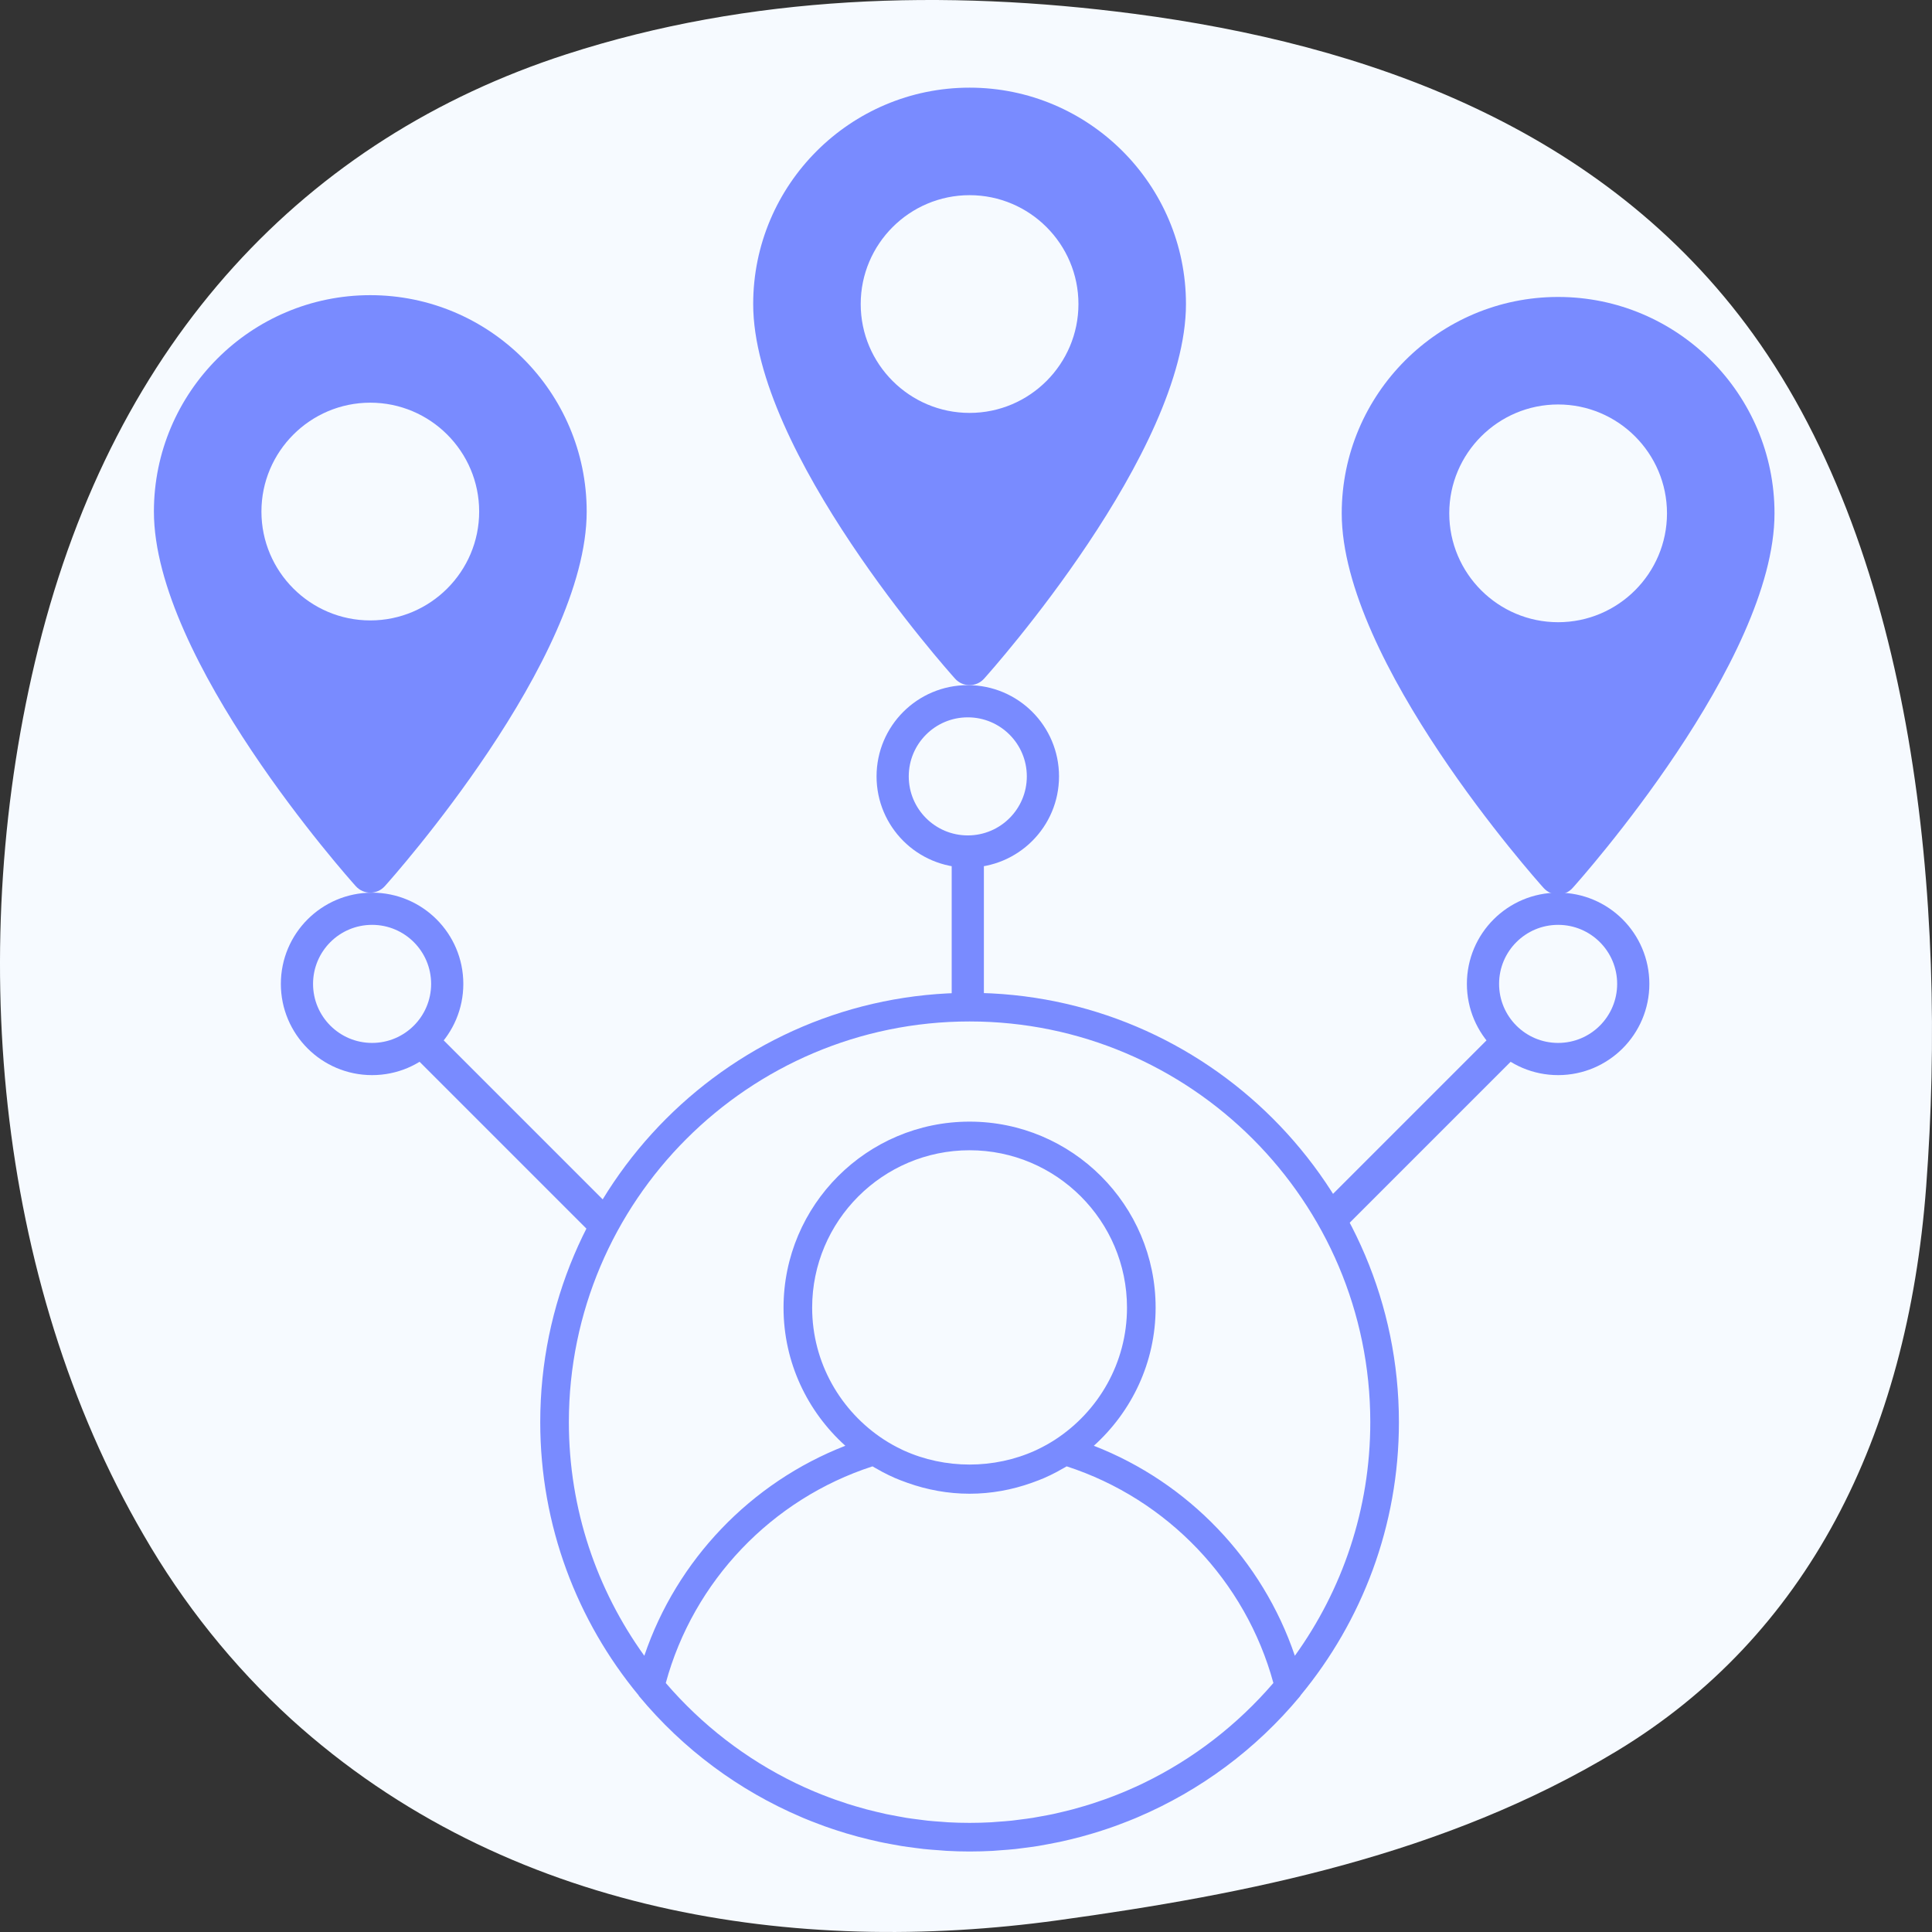 <svg width="1080" height="1080" viewBox="0 0 1080 1080" fill="none" xmlns="http://www.w3.org/2000/svg">
<rect x="0" y="0" width="1080" height="1080" fill="#333333" stroke="none"/>
<g clip-path="url(#clip0)">
<path d="M80.242 858.006C-2.864 715.299 -19.478 526.903 21.436 362.24C64.393 189.367 171.403 77.349 316.456 30.387C419.479 -2.965 528.442 -6.122 634.102 7.734C762.145 24.529 896.128 70.42 980.026 186.786C1070.3 311.983 1088.67 504.47 1076.75 663.212C1066.19 803.786 1009.78 914.806 903.67 978.92C807.469 1037.05 697.39 1058.85 591.235 1073.47C445.606 1093.54 283.48 1070.4 162.835 961.072C130.244 931.253 102.384 896.486 80.242 858.006Z" fill="#F6FAFF"/>
</g>
<path d="M542 555C409.664 555 302 662.664 302 795C302 852.96 322.656 906.184 356.992 947.704C357.08 947.824 357.088 947.976 357.184 948.088C381.976 977.984 413.112 1000.9 447.808 1015.71C448.208 1015.88 448.6 1016.06 449 1016.23C451.808 1017.42 454.648 1018.51 457.496 1019.58C458.616 1020.01 459.736 1020.44 460.872 1020.85C463.328 1021.73 465.8 1022.56 468.288 1023.36C469.88 1023.87 471.472 1024.38 473.08 1024.86C475.28 1025.51 477.488 1026.14 479.712 1026.74C481.664 1027.27 483.632 1027.76 485.6 1028.23C487.592 1028.71 489.592 1029.19 491.6 1029.62C493.84 1030.1 496.104 1030.52 498.376 1030.94C500.2 1031.27 502.016 1031.62 503.856 1031.92C506.376 1032.33 508.912 1032.65 511.456 1032.98C513.096 1033.18 514.728 1033.42 516.376 1033.6C519.256 1033.9 522.16 1034.12 525.072 1034.32C526.424 1034.42 527.768 1034.56 529.128 1034.63C533.376 1034.87 537.672 1035 542 1035C546.328 1035 550.624 1034.87 554.888 1034.65C556.248 1034.58 557.592 1034.43 558.944 1034.34C561.856 1034.13 564.76 1033.92 567.64 1033.62C569.288 1033.44 570.92 1033.2 572.56 1032.99C575.104 1032.66 577.64 1032.34 580.16 1031.94C581.992 1031.64 583.816 1031.29 585.64 1030.95C587.904 1030.54 590.168 1030.11 592.416 1029.63C594.424 1029.2 596.416 1028.73 598.416 1028.25C600.384 1027.77 602.352 1027.28 604.304 1026.76C606.528 1026.17 608.736 1025.53 610.936 1024.87C612.544 1024.39 614.136 1023.89 615.728 1023.38C618.216 1022.58 620.688 1021.74 623.144 1020.86C624.272 1020.46 625.392 1020.02 626.52 1019.6C629.376 1018.53 632.208 1017.42 635.016 1016.25C635.416 1016.08 635.808 1015.9 636.208 1015.73C670.896 1000.92 702.04 978 726.832 948.104C726.928 947.992 726.936 947.832 727.024 947.72C761.344 906.184 782 852.96 782 795C782 662.664 674.336 555 542 555ZM639.256 996.76C639.136 996.816 639.024 996.88 638.904 996.936C636.048 998.312 633.144 999.608 630.216 1000.87C629.552 1001.15 628.896 1001.44 628.232 1001.72C625.672 1002.79 623.08 1003.81 620.472 1004.78C619.384 1005.19 618.296 1005.59 617.2 1005.98C614.888 1006.8 612.568 1007.59 610.224 1008.34C608.768 1008.81 607.304 1009.25 605.84 1009.68C603.76 1010.3 601.672 1010.9 599.56 1011.46C597.784 1011.94 595.992 1012.37 594.2 1012.79C592.32 1013.24 590.448 1013.7 588.552 1014.1C586.48 1014.54 584.392 1014.91 582.312 1015.29C580.624 1015.6 578.944 1015.93 577.24 1016.2C574.896 1016.57 572.528 1016.86 570.168 1017.16C568.672 1017.35 567.184 1017.58 565.672 1017.74C562.976 1018.02 560.256 1018.21 557.544 1018.4C556.336 1018.48 555.136 1018.62 553.912 1018.68C549.952 1018.89 545.984 1019 542 1019C538.016 1019 534.048 1018.89 530.096 1018.68C528.88 1018.62 527.68 1018.49 526.464 1018.4C523.744 1018.22 521.032 1018.02 518.336 1017.74C516.824 1017.58 515.336 1017.35 513.84 1017.16C511.48 1016.86 509.112 1016.57 506.768 1016.2C505.064 1015.93 503.384 1015.6 501.696 1015.29C499.608 1014.91 497.52 1014.53 495.456 1014.1C493.56 1013.7 491.68 1013.24 489.808 1012.79C488.016 1012.36 486.224 1011.94 484.448 1011.46C482.344 1010.9 480.248 1010.3 478.168 1009.68C476.704 1009.25 475.24 1008.81 473.784 1008.34C471.44 1007.59 469.112 1006.8 466.808 1005.98C465.712 1005.58 464.624 1005.18 463.536 1004.78C460.928 1003.81 458.336 1002.79 455.776 1001.72C455.112 1001.45 454.464 1001.16 453.8 1000.88C450.872 999.624 447.968 998.32 445.104 996.944C444.984 996.888 444.872 996.832 444.752 996.768C416.84 983.264 392.184 964.096 372.176 940.816C387.64 883.872 431.416 837.968 487.736 819.704C488.848 820.384 490.008 820.992 491.152 821.632C491.824 822.008 492.488 822.408 493.168 822.768C495.552 824.032 497.968 825.216 500.44 826.28C502.336 827.112 504.296 827.816 506.248 828.536C506.632 828.672 507.016 828.824 507.4 828.96C518.248 832.8 529.856 835 542 835C554.144 835 565.752 832.8 576.592 828.96C576.976 828.824 577.36 828.672 577.744 828.536C579.696 827.816 581.656 827.112 583.552 826.28C586.024 825.216 588.44 824.032 590.824 822.768C591.504 822.4 592.168 822.008 592.84 821.632C593.984 820.992 595.152 820.384 596.272 819.696C652.592 837.968 696.36 883.872 711.832 940.808C691.824 964.08 667.168 983.248 639.256 996.76ZM454 731C454 682.48 493.48 643 542 643C590.52 643 630 682.48 630 731C630 761.864 613.992 789.024 589.872 804.736C586.72 806.784 583.44 808.616 580.072 810.216C579.672 810.408 579.28 810.608 578.88 810.792C555.712 821.328 528.288 821.328 505.12 810.792C504.72 810.608 504.32 810.408 503.928 810.216C500.552 808.616 497.28 806.784 494.128 804.736C470.008 789.024 454 761.864 454 731ZM723.832 925.584C705.696 872.032 664.32 828.752 611.456 808.192C632.6 789.144 646 761.64 646 731C646 673.656 599.344 627 542 627C484.656 627 438 673.656 438 731C438 761.64 451.4 789.144 472.552 808.192C419.688 828.76 378.312 872.032 360.176 925.584C333.672 888.792 318 843.704 318 795C318 671.488 418.488 571 542 571C665.512 571 766 671.488 766 795C766 843.704 750.328 888.792 723.832 925.584Z" fill="#798BFF"/>
<path d="M207 165C140.301 165 86.038 219.263 86.038 285.961C86.038 368.736 194.287 490.254 198.896 495.387C203.225 500.208 210.783 500.2 215.104 495.387C219.713 490.254 327.962 368.736 327.962 285.961C327.961 219.263 273.698 165 207 165ZM207 346.821C173.442 346.821 146.142 319.519 146.142 285.961C146.142 252.404 173.443 225.103 207 225.103C240.557 225.103 267.858 252.404 267.858 285.962C267.858 319.52 240.557 346.821 207 346.821Z" fill="#798BFF"/>
<line x1="232.364" y1="578.636" x2="338.43" y2="684.702" stroke="#798BFF" stroke-width="18"/>
<circle cx="208" cy="550" r="42" stroke="#798BFF" stroke-width="18"/>
<path d="M871 166C937.699 166 991.962 220.263 991.962 286.961C991.962 369.736 883.713 491.254 879.104 496.387C874.775 501.208 867.217 501.2 862.896 496.387C858.287 491.254 750.038 369.736 750.038 286.961C750.039 220.263 804.302 166 871 166ZM871 347.821C904.558 347.821 931.858 320.519 931.858 286.961C931.858 253.404 904.557 226.103 871 226.103C837.443 226.103 810.142 253.404 810.142 286.962C810.142 320.52 837.443 347.821 871 347.821Z" fill="#798BFF"/>
<line y1="-9" x2="150" y2="-9" transform="matrix(-0.707 0.707 0.707 0.707 853 585)" stroke="#798BFF" stroke-width="18"/>
<circle r="42" transform="matrix(-1 0 0 1 871 550)" stroke="#798BFF" stroke-width="18"/>
<g clip-path="url(#clip1)">
<circle cx="541" cy="434" r="42" stroke="#798BFF" stroke-width="18"/>
<path d="M542 49C475.301 49 421.038 103.263 421.038 169.961C421.038 252.736 529.287 374.254 533.896 379.387C538.225 384.208 545.783 384.2 550.104 379.387C554.713 374.254 662.962 252.736 662.962 169.961C662.961 103.263 608.698 49 542 49ZM542 230.821C508.442 230.821 481.142 203.519 481.142 169.961C481.142 136.404 508.443 109.103 542 109.103C575.557 109.103 602.858 136.404 602.858 169.962C602.858 203.52 575.557 230.821 542 230.821Z" fill="#798BFF"/>
</g>
<line y1="-9" x2="100" y2="-9" transform="matrix(0 -1 -1 0 532 569)" stroke="#798BFF" stroke-width="18"/>
<defs>
<clipPath id="clip0">
<rect width="1080" height="1080" fill="white"/>
</clipPath>
<clipPath id="clip1">
<rect width="314" height="455" fill="white" transform="translate(379 44)"/>
</clipPath>
</defs>
</svg>

